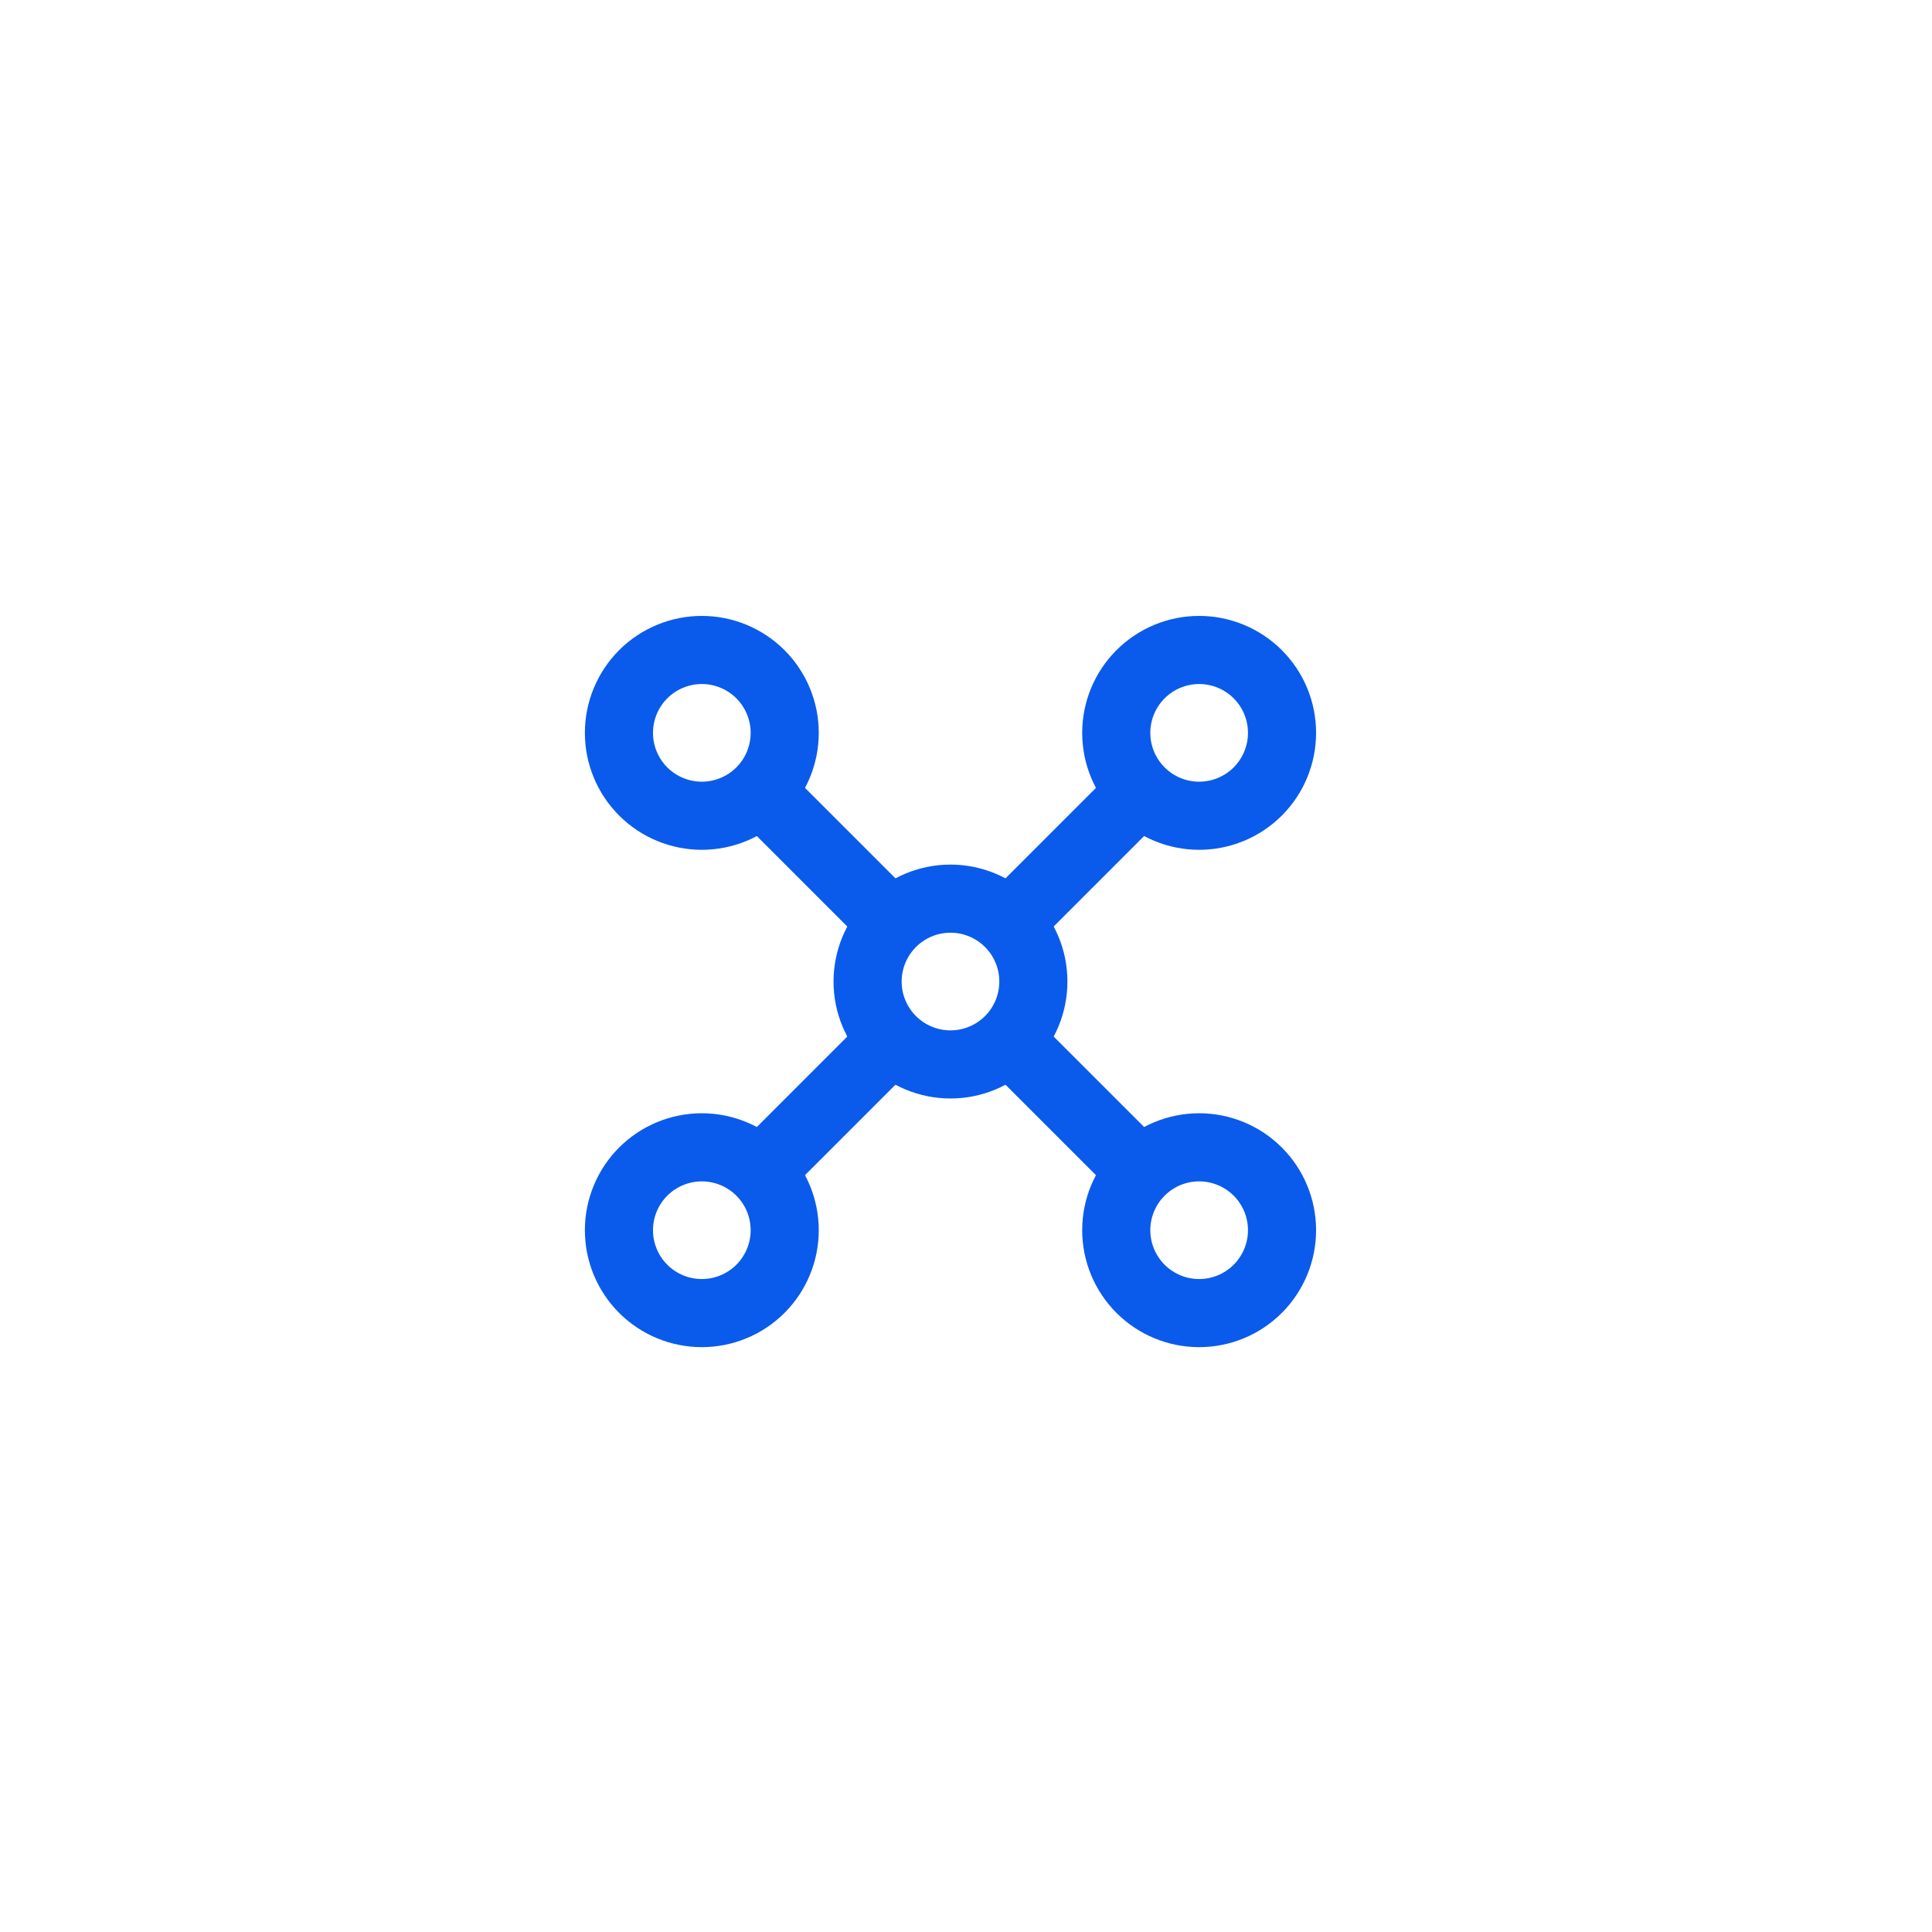 <?xml version="1.0" encoding="UTF-8"?> <svg xmlns="http://www.w3.org/2000/svg" width="78" height="78" viewBox="0 0 78 78" fill="none"><g filter="url(#filter0_d_77_4290)"><circle cx="39" cy="35" r="32" fill="white"></circle><g clip-path="url(#clip0_77_4290)"><path d="M31.681 45.667C31.681 44.779 31.328 43.928 30.701 43.3C30.073 42.673 29.222 42.32 28.335 42.32C27.447 42.32 26.596 42.673 25.968 43.3C25.341 43.928 24.988 44.779 24.988 45.667C24.988 46.554 25.341 47.405 25.968 48.033C26.596 48.661 27.447 49.013 28.335 49.013C29.222 49.013 30.073 48.661 30.701 48.033C31.328 47.405 31.681 46.554 31.681 45.667Z" stroke="#0A5BEB" stroke-width="2.75" stroke-linecap="round" stroke-linejoin="round"></path><path d="M51.759 25.588C51.759 24.7 51.407 23.849 50.779 23.221C50.151 22.594 49.3 22.241 48.413 22.241C47.525 22.241 46.674 22.594 46.047 23.221C45.419 23.849 45.066 24.7 45.066 25.588C45.066 26.475 45.419 27.326 46.047 27.954C46.674 28.581 47.525 28.934 48.413 28.934C49.3 28.934 50.151 28.581 50.779 27.954C51.407 27.326 51.759 26.475 51.759 25.588Z" stroke="#0A5BEB" stroke-width="2.75" stroke-linecap="round" stroke-linejoin="round"></path><path d="M31.681 25.588C31.681 24.7 31.328 23.849 30.701 23.221C30.073 22.594 29.222 22.241 28.335 22.241C27.447 22.241 26.596 22.594 25.968 23.221C25.341 23.849 24.988 24.7 24.988 25.588C24.988 26.475 25.341 27.326 25.968 27.954C26.596 28.581 27.447 28.934 28.335 28.934C29.222 28.934 30.073 28.581 30.701 27.954C31.328 27.326 31.681 26.475 31.681 25.588Z" stroke="#0A5BEB" stroke-width="2.75" stroke-linecap="round" stroke-linejoin="round"></path><path d="M51.759 45.667C51.759 44.779 51.407 43.928 50.779 43.3C50.151 42.673 49.3 42.32 48.413 42.32C47.525 42.32 46.674 42.673 46.047 43.3C45.419 43.928 45.066 44.779 45.066 45.667C45.066 46.554 45.419 47.405 46.047 48.033C46.674 48.661 47.525 49.013 48.413 49.013C49.3 49.013 50.151 48.661 50.779 48.033C51.407 47.405 51.759 46.554 51.759 45.667Z" stroke="#0A5BEB" stroke-width="2.75" stroke-linecap="round" stroke-linejoin="round"></path><path d="M41.72 35.628C41.72 34.74 41.368 33.889 40.74 33.261C40.112 32.634 39.261 32.281 38.374 32.281C37.486 32.281 36.635 32.634 36.008 33.261C35.38 33.889 35.027 34.74 35.027 35.628C35.027 36.515 35.38 37.366 36.008 37.994C36.635 38.621 37.486 38.974 38.374 38.974C39.261 38.974 40.112 38.621 40.74 37.994C41.368 37.366 41.72 36.515 41.72 35.628Z" stroke="#0A5BEB" stroke-width="2.75" stroke-linecap="round" stroke-linejoin="round"></path><path d="M30.844 28.098L35.863 33.117" stroke="#0A5BEB" stroke-width="2.75" stroke-linecap="round" stroke-linejoin="round"></path><path d="M30.844 43.156L35.863 38.137" stroke="#0A5BEB" stroke-width="2.75" stroke-linecap="round" stroke-linejoin="round"></path><path d="M40.883 38.137L45.902 43.156" stroke="#0A5BEB" stroke-width="2.75" stroke-linecap="round" stroke-linejoin="round"></path><path d="M45.902 28.098L40.883 33.117" stroke="#0A5BEB" stroke-width="2.75" stroke-linecap="round" stroke-linejoin="round"></path></g></g><defs><filter id="filter0_d_77_4290" x="0" y="0" width="78" height="78" filterUnits="userSpaceOnUse" color-interpolation-filters="sRGB"><feFlood flood-opacity="0" result="BackgroundImageFix"></feFlood><feColorMatrix in="SourceAlpha" type="matrix" values="0 0 0 0 0 0 0 0 0 0 0 0 0 0 0 0 0 0 127 0" result="hardAlpha"></feColorMatrix><feOffset dy="4"></feOffset><feGaussianBlur stdDeviation="3.5"></feGaussianBlur><feComposite in2="hardAlpha" operator="out"></feComposite><feColorMatrix type="matrix" values="0 0 0 0 0 0 0 0 0 0 0 0 0 0 0 0 0 0 0.09 0"></feColorMatrix><feBlend mode="normal" in2="BackgroundImageFix" result="effect1_dropShadow_77_4290"></feBlend><feBlend mode="normal" in="SourceGraphic" in2="effect1_dropShadow_77_4290" result="shape"></feBlend></filter><clipPath id="clip0_77_4290"><rect width="40.157" height="40.157" fill="white" transform="translate(18.295 15.549)"></rect></clipPath></defs></svg> 
